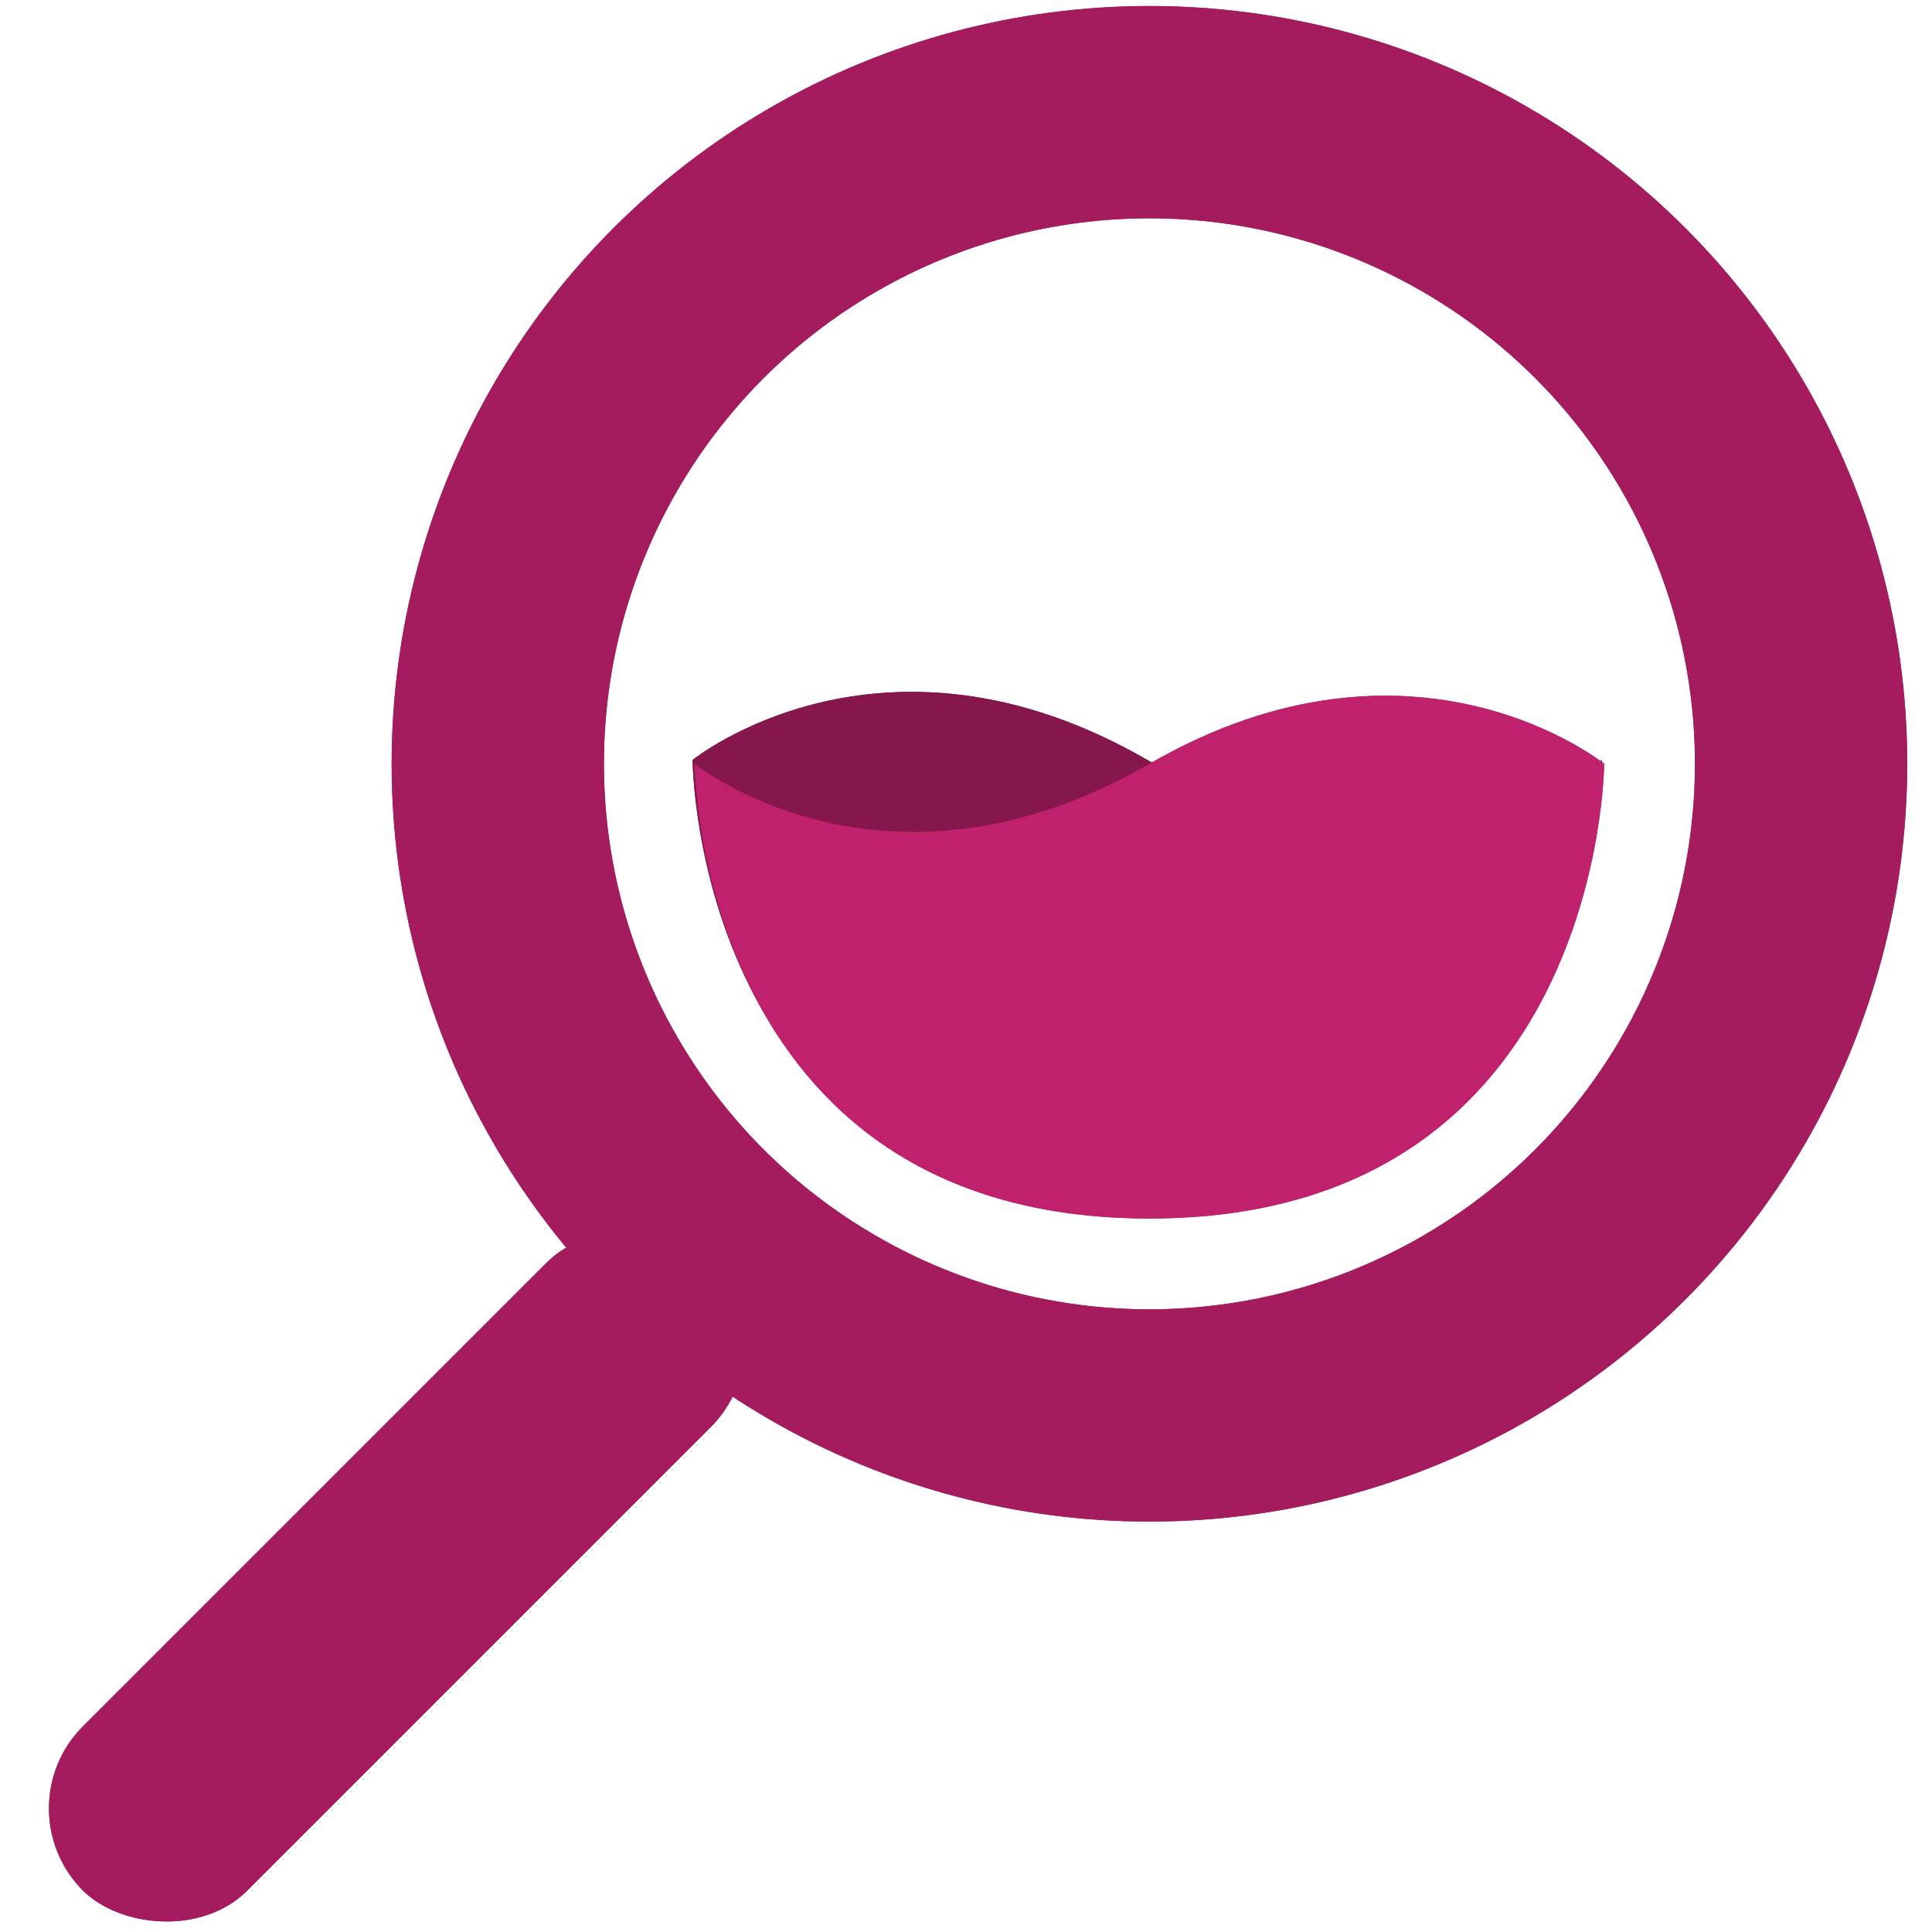 <?xml version="1.0" encoding="UTF-8" standalone="no"?>
<!-- Created with Inkscape (http://www.inkscape.org/) -->

<svg
   width="100"
   height="100"
   viewBox="0 0 26.458 26.458"
   version="1.1"
   id="svg5423"
   xml:space="preserve"
   inkscape:version="1.2.1 (9c6d41e, 2022-07-14)"
   sodipodi:docname="logo_maroon.svg"
   inkscape:export-filename="socials_rose.svg"
   inkscape:export-xdpi="491.51999"
   inkscape:export-ydpi="491.51999"
   xmlns:inkscape="http://www.inkscape.org/namespaces/inkscape"
   xmlns:sodipodi="http://sodipodi.sourceforge.net/DTD/sodipodi-0.dtd"
   xmlns="http://www.w3.org/2000/svg"
   xmlns:svg="http://www.w3.org/2000/svg"><sodipodi:namedview
     id="namedview5425"
     pagecolor="#ffffff"
     bordercolor="#000000"
     borderopacity="0.25"
     inkscape:showpageshadow="2"
     inkscape:pageopacity="0.0"
     inkscape:pagecheckerboard="0"
     inkscape:deskcolor="#d1d1d1"
     inkscape:document-units="mm"
     showgrid="false"
     inkscape:zoom="8.0959377"
     inkscape:cx="45.887211"
     inkscape:cy="46.319526"
     inkscape:window-width="1728"
     inkscape:window-height="1080"
     inkscape:window-x="0"
     inkscape:window-y="25"
     inkscape:window-maximized="0"
     inkscape:current-layer="layer4"
     showguides="true" /><defs
     id="defs5420" /><g
     inkscape:groupmode="layer"
     id="layer4"
     inkscape:label="socials"><circle
       style="display:inline;fill:none;fill-opacity:1;stroke:#a51c5e;stroke-width:2.907;stroke-dasharray:none;stroke-opacity:1"
       id="path256-7-3-4"
       cx="15.741"
       cy="10.46"
       r="8.924" /><path
       style="display:inline;fill:#85174c;fill-opacity:1;stroke:none;stroke-width:2.076;stroke-dasharray:none;stroke-opacity:1"
       d="m 21.939,10.407 c 0,0 -0.024,6.227 -6.227,6.227 -6.203,0 -6.227,-6.227 -6.227,-6.227 0,0 2.594,-2.098 6.227,0 3.633,2.098 6.227,0 6.227,0 z"
       id="path1070-8-8-2-4"
       sodipodi:nodetypes="czczc" /><path
       style="display:inline;fill:#bf216d;fill-opacity:1;stroke:none;stroke-width:2.076;stroke-dasharray:none;stroke-opacity:1"
       d="m 9.514,10.46 c 0,0 0.024,6.227 6.227,6.227 6.203,0 6.227,-6.227 6.227,-6.227 0,0 -2.594,-2.098 -6.227,0 -3.633,2.098 -6.227,0 -6.227,0 z"
       id="path1070-4-6-4"
       sodipodi:nodetypes="czczc" /><rect
       style="display:inline;fill:#a51c5e;fill-opacity:1;stroke:none;stroke-width:17.826;stroke-dasharray:none;stroke-opacity:1"
       id="rect2698-9-5"
       width="12.156"
       height="3.182"
       x="-17.504"
       y="17.52"
       transform="rotate(-45)"
       ry="1.591" /><circle
       style="display:inline;fill:none;fill-opacity:1;stroke:#a51c5e;stroke-width:2.907;stroke-dasharray:none;stroke-opacity:1"
       id="circle17473-7"
       cx="15.741"
       cy="10.46"
       r="8.924" /><path
       style="display:inline;fill:#85174c;fill-opacity:1;stroke:none;stroke-width:2.076;stroke-dasharray:none;stroke-opacity:1"
       d="m 21.939,10.407 c 0,0 -0.024,6.227 -6.227,6.227 -6.203,0 -6.227,-6.227 -6.227,-6.227 0,0 2.594,-2.098 6.227,0 3.633,2.098 6.227,0 6.227,0 z"
       id="path17475-6"
       sodipodi:nodetypes="czczc" /><path
       style="display:inline;fill:#bf216d;fill-opacity:1;stroke:none;stroke-width:2.076;stroke-dasharray:none;stroke-opacity:1"
       d="m 9.514,10.46 c 0,0 0.024,6.227 6.227,6.227 6.203,0 6.227,-6.227 6.227,-6.227 0,0 -2.594,-2.098 -6.227,0 -3.633,2.098 -6.227,0 -6.227,0 z"
       id="path17477-7"
       sodipodi:nodetypes="czczc" /><rect
       style="display:inline;fill:#a51c5e;fill-opacity:1;stroke:none;stroke-width:17.826;stroke-dasharray:none;stroke-opacity:1"
       id="rect17479-7"
       width="12.156"
       height="3.182"
       x="-17.504"
       y="17.52"
       transform="rotate(-45)"
       ry="1.591" /></g></svg>
